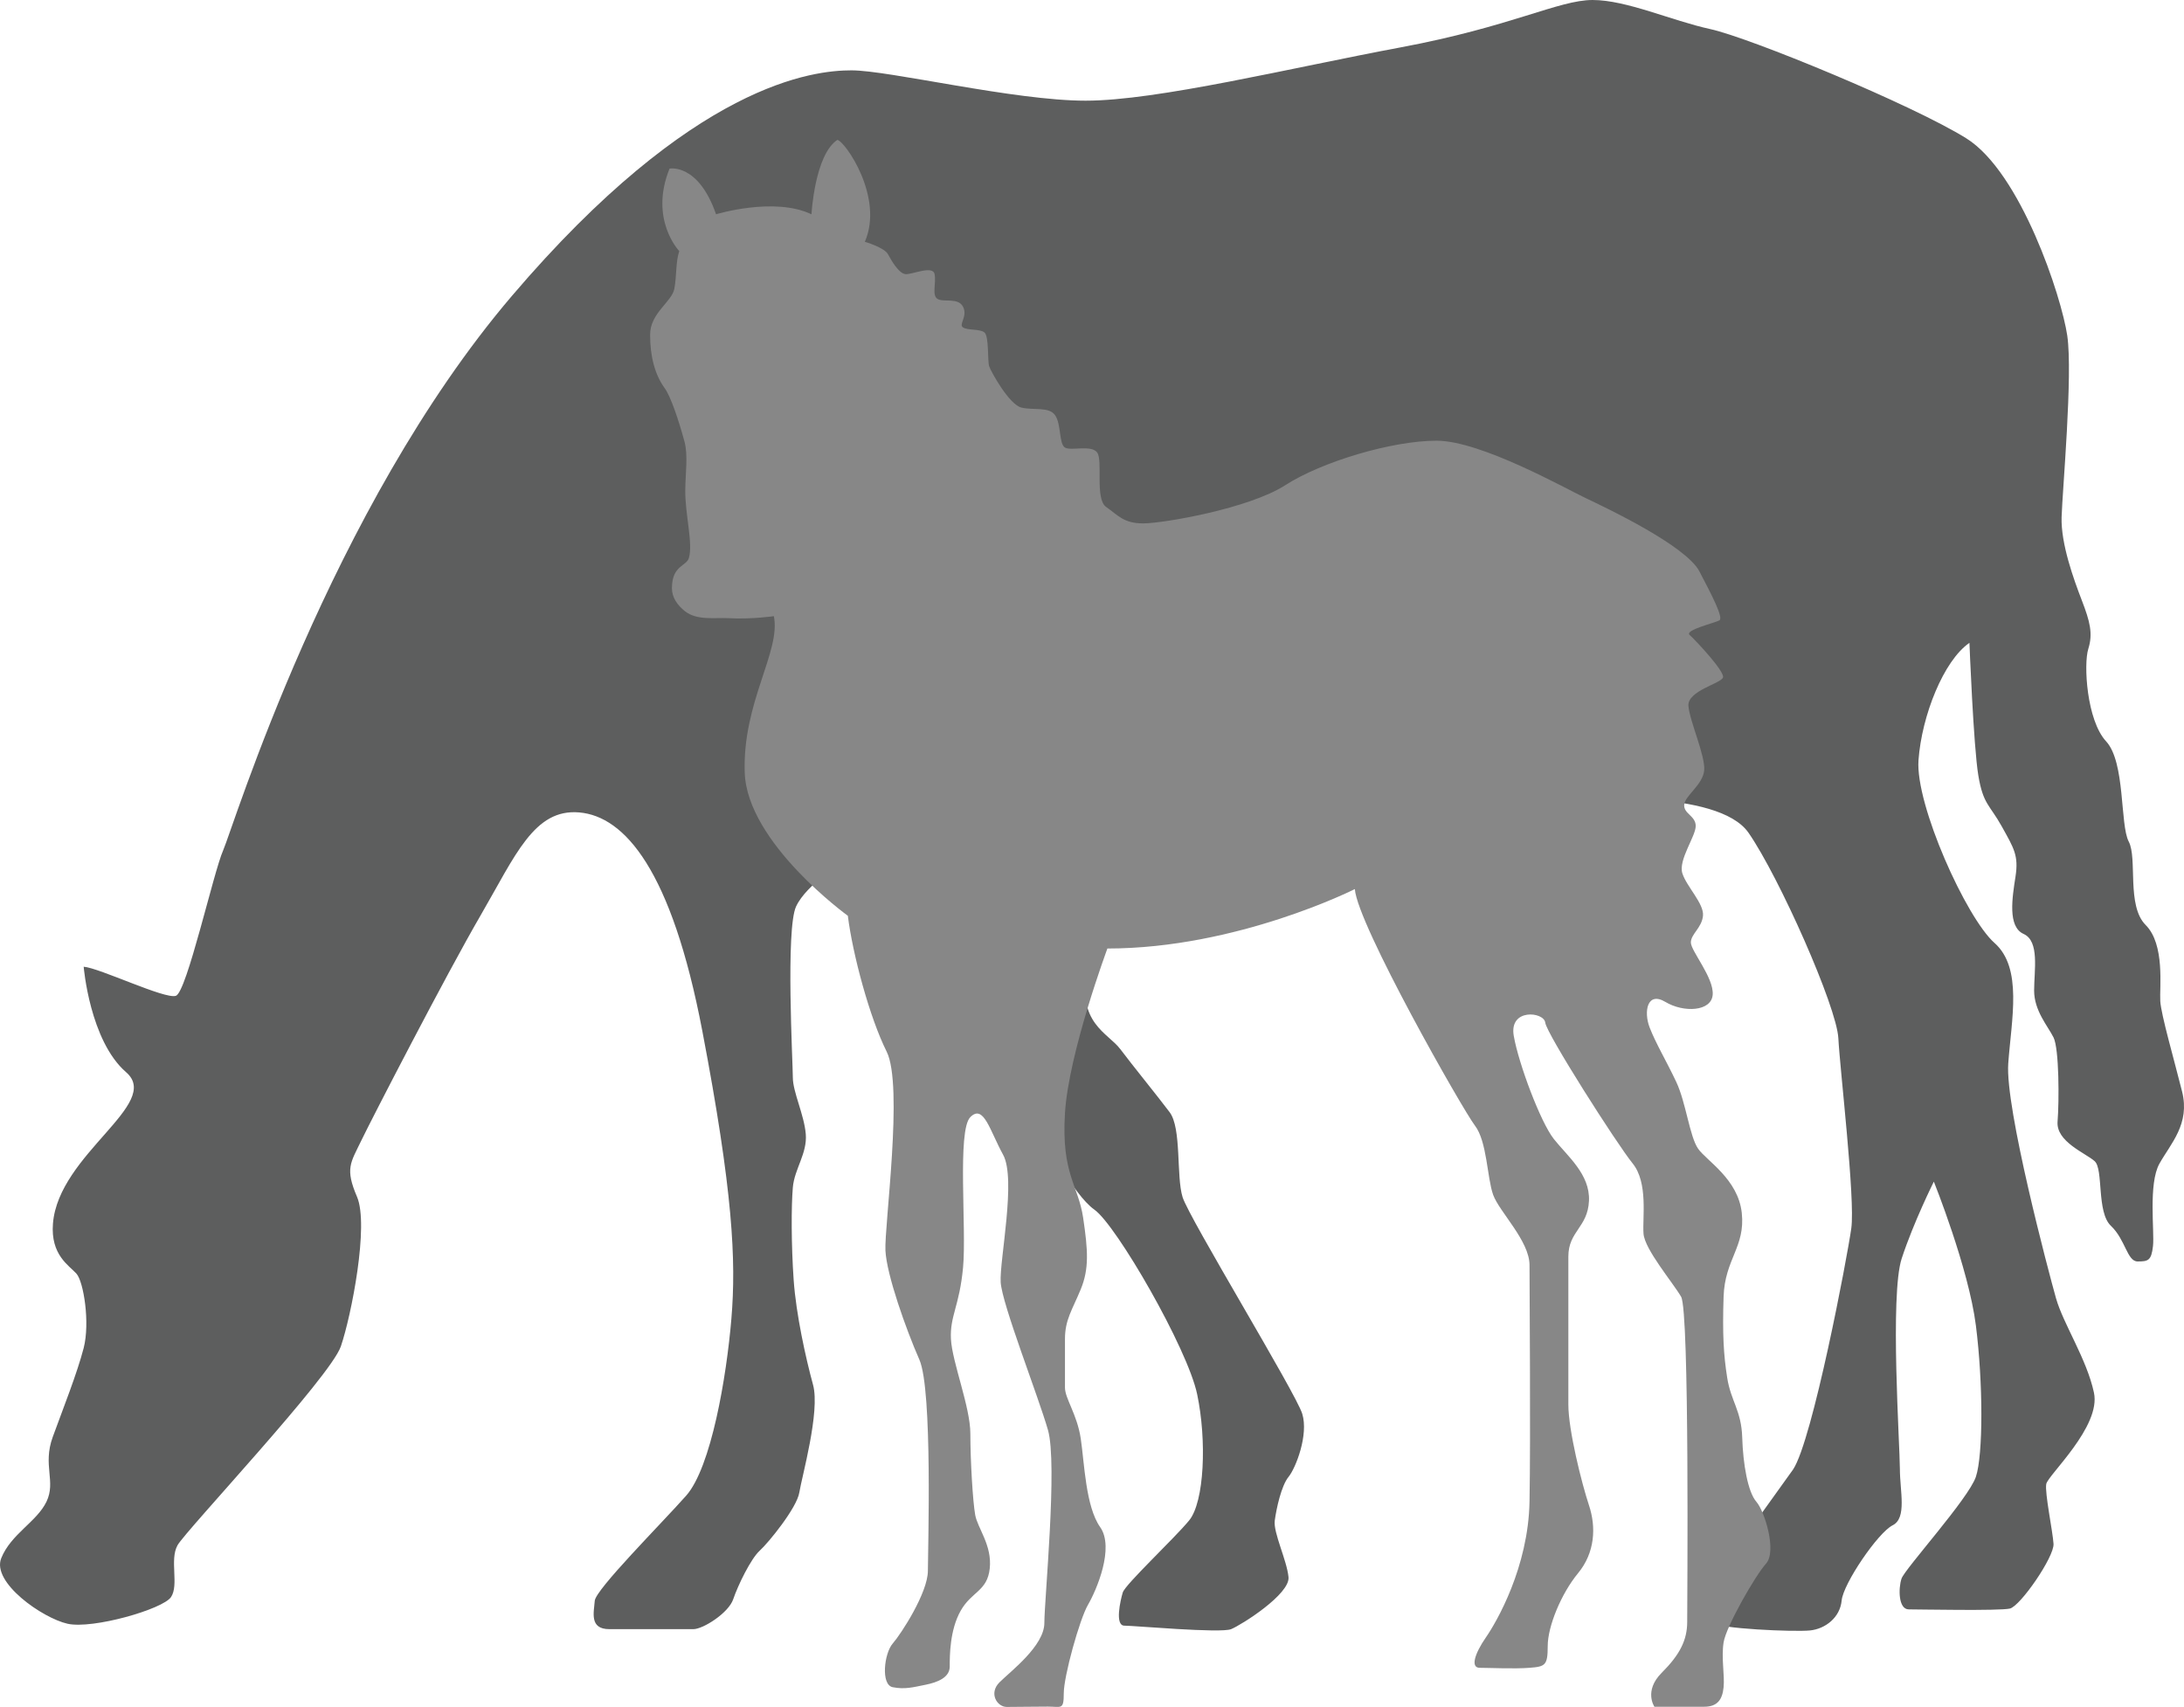 <svg xmlns="http://www.w3.org/2000/svg" xml:space="preserve" viewBox="0 0 112.536 87.954">
  <path id="mare" fill="#5D5E5E" d="M89.313 80.012c-.5 1.584-1.417 3.251-1.125 3.584s4.292.501 5.083.417 1.542-.667 1.625-1.542 1.875-3.5 2.625-3.875.375-1.75.375-2.917-.521-8.958.094-10.833 1.656-3.96 1.656-3.96 1.792 4.459 2.167 7.417.375 6.666 0 7.791-3.667 4.75-3.833 5.25-.167 1.584.375 1.584 4.667.083 5.208-.042 2.292-2.666 2.25-3.333-.458-2.626-.375-3.084 2.833-2.958 2.458-4.708-1.583-3.542-1.958-4.875-2.625-9.797-2.458-12.089.75-4.918-.708-6.209-4.084-7.125-3.917-9.417 1.292-5.13 2.625-6.046c0 0 .208 5.333.458 6.833s.583 1.5 1.208 2.625.875 1.5.708 2.583-.416 2.583.417 2.958.542 1.876.542 2.917.708 1.832 1 2.416.292 3.293.208 4.334 1.445 1.624 1.91 2.041.09 2.626.84 3.334.833 1.834 1.375 1.834.708-.042.792-.792-.25-3.209.333-4.25 1.583-2.041 1.167-3.708-1.083-3.959-1.125-4.667.25-2.916-.75-3.916-.417-3.427-.875-4.302-.167-4.084-1.167-5.167-1.167-3.97-.917-4.761.084-1.417-.333-2.5-1.084-2.917-1.042-4.292.584-7.347.292-9.347-2.396-8.423-5.208-10.173S90.138 1.938 88.131 1.5 83.813 0 82.063 0s-4.188 1.375-9.875 2.438-12.563 2.75-16.25 2.75-10.125-1.563-12.063-1.563-8.125.625-17.5 11.625S12 42.688 11.5 43.813s-1.875 7.313-2.438 7.5-3.938-1.438-4.75-1.5c0 0 .313 3.813 2.188 5.438s-3.479 4.209-3.771 7.792c-.132 1.624.833 2.166 1.208 2.583s.708 2.541.375 3.833-1.063 3.126-1.594 4.584.178 2.291-.322 3.333S.563 79.043.063 80.293s2.125 3.084 3.417 3.375 4.916-.75 5.333-1.375-.083-1.917.333-2.667 7.875-8.667 8.417-10.25 1.458-6.249.833-7.708-.33-1.75.21-2.875 4.374-8.555 6.165-11.638 2.75-5.5 5.083-5.292 4.75 2.959 6.333 11.25 1.75 11.833 1.5 14.833-1.041 7.667-2.333 9.125-4.667 4.834-4.708 5.417-.292 1.458.75 1.458h4.333c.5 0 1.813-.834 2.052-1.542s.906-2.084 1.364-2.5 1.917-2.209 2.042-3 1.083-4.171.708-5.546-.875-3.624-1-5.416-.125-3.799-.042-4.757.75-1.75.667-2.75-.667-2.167-.667-2.917-.375-7.643.167-8.81 2.5-2.334 2.5-2.334l7.625 2.584 2.667 11.625s1.458 2.959 2.583 3.75 4.792 7.134 5.292 9.509.375 5.548-.417 6.507-3.292 3.293-3.417 3.709-.417 1.708.083 1.708 4.958.401 5.5.18 3.042-1.805 2.958-2.68-.792-2.292-.708-2.917.337-1.792.71-2.25 1.039-2.167.706-3.25-5.833-10.082-6.167-11.166-.042-3.541-.667-4.375-1.917-2.416-2.542-3.25-2.25-1.334-1.708-4.084 1.958-8.125 1.958-8.125l23.333-.642s7.208-.584 8.792 1.708 4.542 8.958 4.625 10.583.875 8.292.667 9.792-2 10.929-3 12.429"/>
  <path id="foal" fill="#878787" d="M36.896 11.042s3-.917 4.917 0c0 0 .167-3.063 1.333-3.833.396.063 2.417 2.958 1.417 5.25 0 0 1 .292 1.188.635s.563 1 .906 1.031 1.406-.469 1.5 0-.157 1.094.156 1.281 1.063-.094 1.313.406-.25.906 0 1.063.844.063 1.094.25.156 1.469.25 1.75S52 20.844 52.625 21s1.438-.063 1.75.406.188 1.469.5 1.656 1.344-.156 1.656.25-.125 2.407.469 2.813.875.844 1.906.844 5.448-.761 7.323-1.969 5.5-2.292 7.792-2.292 6.667 2.479 7.729 2.979 5.125 2.438 5.813 3.75 1.25 2.406 1.031 2.531-1.813.5-1.531.75 1.813 1.875 1.719 2.188-1.844.688-1.782 1.469.875 2.563.813 3.313-1 1.313-1.031 1.781.594.563.594 1.094-.906 1.75-.688 2.438 1.125 1.563 1.063 2.188-.625.938-.625 1.375 1.188 1.813 1.125 2.688-1.5.938-2.438.375-1.125.5-.813 1.313.875 1.75 1.375 2.813.688 2.813 1.125 3.438 2.063 1.563 2.25 3.313-.875 2.375-.938 4.313 0 3 .188 4.188.731 1.688.772 3.063.291 2.813.728 3.313 1.063 2.563.5 3.188-2.063 3.25-2.188 4.063.063 1.688 0 2.313-.313 1-1 1h-2.563s-.563-.813.375-1.75 1.313-1.688 1.313-2.625.125-16-.313-16.75-1.875-2.438-1.938-3.25.25-2.625-.563-3.625-4.438-6.688-4.5-7.25-1.873-.757-1.623.68 1.375 4.438 2.063 5.313 1.875 1.813 1.813 3.188-1.063 1.563-1.063 2.875v7.625c0 1.312.688 4.063 1.063 5.188s.313 2.438-.563 3.5-1.563 2.75-1.563 3.75-.125 1.063-.938 1.125-2.063 0-2.563 0-.25-.75.313-1.563 2.188-3.625 2.25-7 0-10.938 0-12.188-1.563-2.75-1.875-3.625S76.625 58.813 76 58s-6.063-10.375-6.188-12.188c0 0-6.063 3.063-12.75 3.063 0 0-2 5.375-2.188 8.5s.688 3.688.938 5.375.313 2.625-.125 3.688S54.875 68 54.875 69v2.5c0 .562.625 1.375.813 2.625s.25 3.5 1 4.563-.188 3.25-.625 4-1.25 3.688-1.25 4.563-.125.687-.813.687-1.625.017-2.125.017-.938-.704-.375-1.267 2.313-1.875 2.313-3.063.687-8.187.187-9.937-2.375-6.5-2.438-7.625.813-5.313.125-6.563-1-2.625-1.688-1.938-.188 5.75-.375 7.75S48.938 67.813 49 69s1 3.5 1 4.875.125 3.5.25 4.188.875 1.563.75 2.75S50.063 82 49.5 83s-.563 2.313-.563 2.875-.625.813-1.25.938-1.063.25-1.688.125-.438-1.75 0-2.25 1.813-2.625 1.813-3.75.25-9.313-.438-10.875-1.688-4.375-1.75-5.625.938-8.5.063-10.25-1.75-5-2-7c0 0-5.188-3.75-5.313-7.375s1.875-6.25 1.5-8.063c0 0-1.125.167-2.313.104-.719-.038-1.644.13-2.263-.356-.402-.317-.675-.717-.675-1.186 0-1.188.75-1.125.875-1.563.219-.766-.201-2.236-.188-3.5.009-.87.15-1.791-.041-2.497-.309-1.141-.713-2.328-1.021-2.753-.5-.688-.75-1.625-.75-2.75s1.125-1.688 1.25-2.375.065-1.374.252-1.936c0 0-1.563-1.625-.5-4.25 0 0 1.479-.292 2.396 2.354z"/>
</svg>
